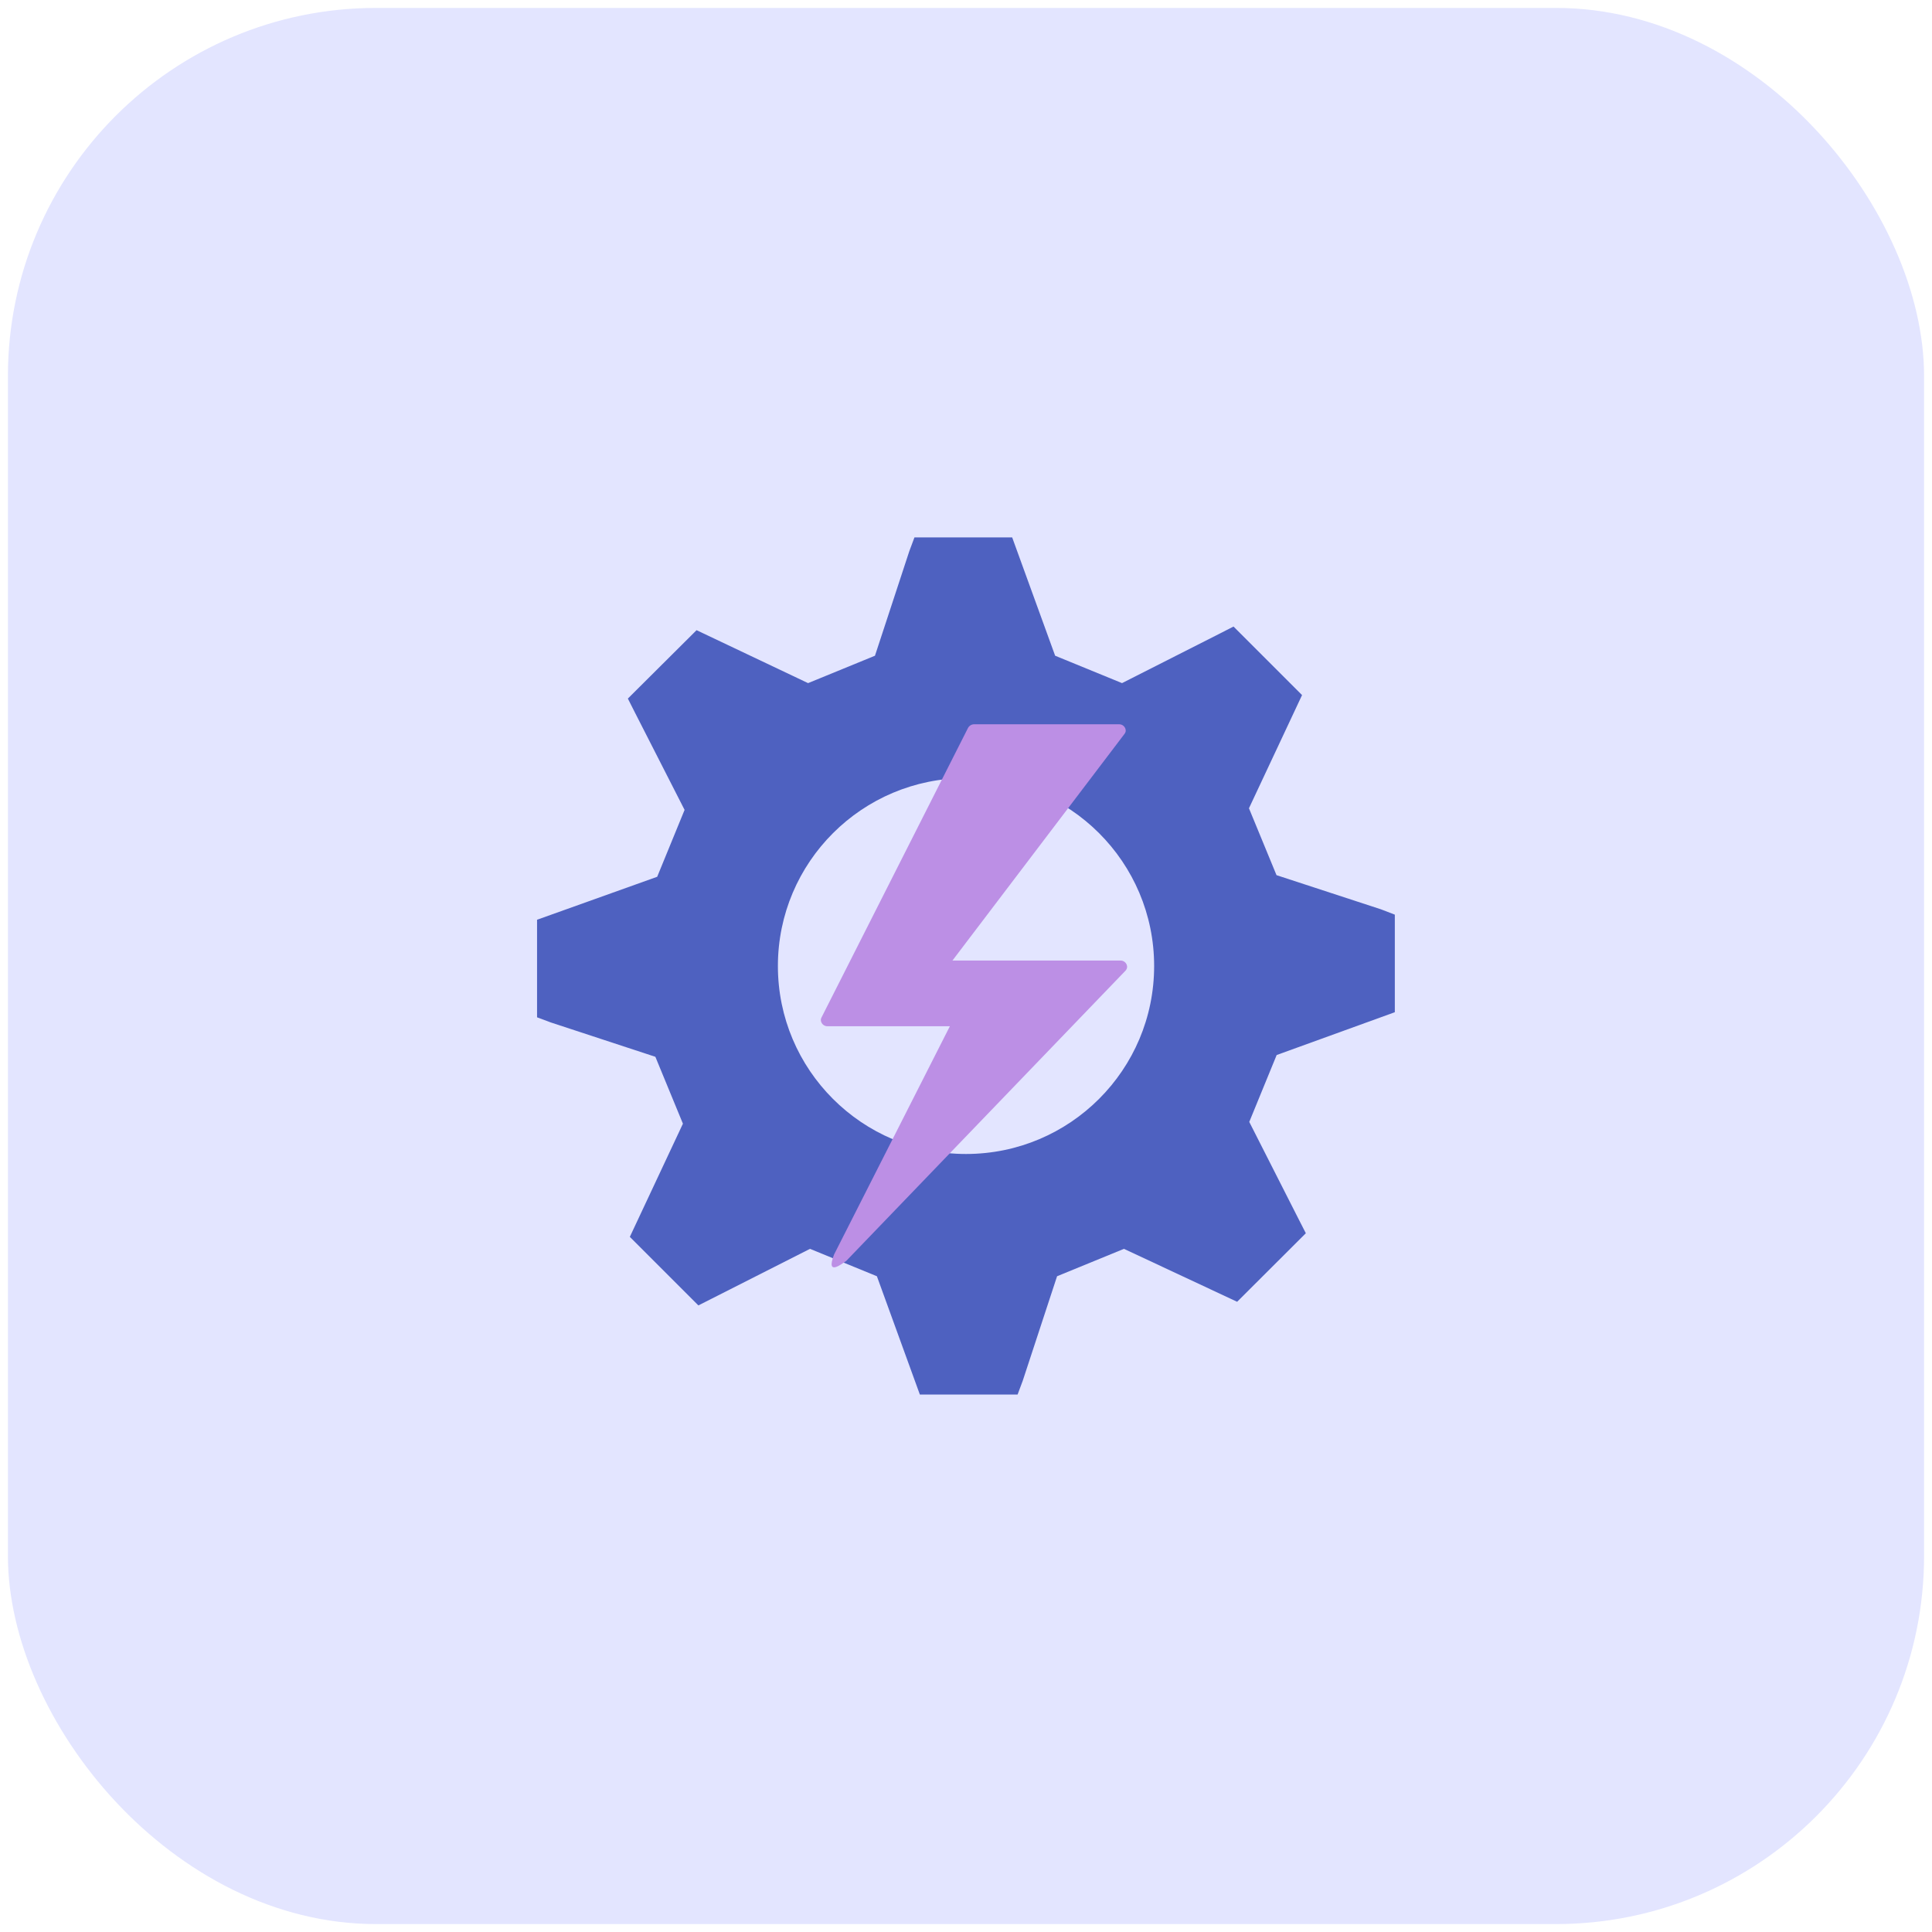 <?xml version="1.0" encoding="UTF-8"?>
<svg xmlns="http://www.w3.org/2000/svg" id="a" viewBox="0 0 500 500">
  <rect x="2.05" y="2.05" width="495.9" height="495.9" rx="95.29" ry="95.29" style="fill:#e3e5ff; stroke-width:0px;"></rect>
  <g id="b">
    <g id="c">
      <g id="d">
        <g id="e">
          <path id="f" d="M360.98,261.96v-25.25l-3.56-1.37-27.06-8.85-7.13-17.31,13.74-29.29-17.74-17.74-3.52,1.8-25.33,12.84-17.31-7.09-11.12-30.62h-25.29l-1.33,3.56-8.89,27.06-17.31,7.09-28.86-13.7-17.78,17.7,1.8,3.56,12.88,25.25-7.09,17.31-31.09,11.12v25.25l3.56,1.33,27.06,8.89,7.13,17.31-13.74,29.29,17.74,17.74,3.56-1.8,25.33-12.84,17.31,7.09,11.12,30.62h25.29l1.33-3.56,8.89-27.06,17.31-7.09,29.29,13.7,17.78-17.74-1.8-3.52-12.84-25.29,7.09-17.31,30.58-11.08ZM249.98,298.65c-26.89-.01-48.67-21.8-48.66-48.66.01-26.86,21.82-48.63,48.71-48.62,26.87.01,48.65,21.77,48.66,48.61.02,26.86-21.77,48.65-48.66,48.67-.02,0-.03,0-.05,0Z" style="fill:#4e61c0; fill-rule:evenodd; stroke-width:0px;"></path>
        </g>
        <g id="g">
          <path id="h" d="M245.83,265.59h-31.64c-.92.04-1.71-.67-1.76-1.59,0-.23.05-.45.16-.65l37.94-74.97c.33-.59.96-.96,1.64-.94h37.41c.92-.03,1.71.67,1.76,1.6,0,.32-.11.63-.31.88l-44.54,58.67h43.45c.92-.04,1.71.67,1.76,1.59,0,.4-.17.79-.46,1.07l-72.24,75.08c-.66.39-5.5,4.4-3.13-1.69l29.95-59.04Z" style="fill:#bc8fe5; fill-rule:evenodd; stroke-width:0px;"></path>
        </g>
      </g>
    </g>
  </g>
</svg>
